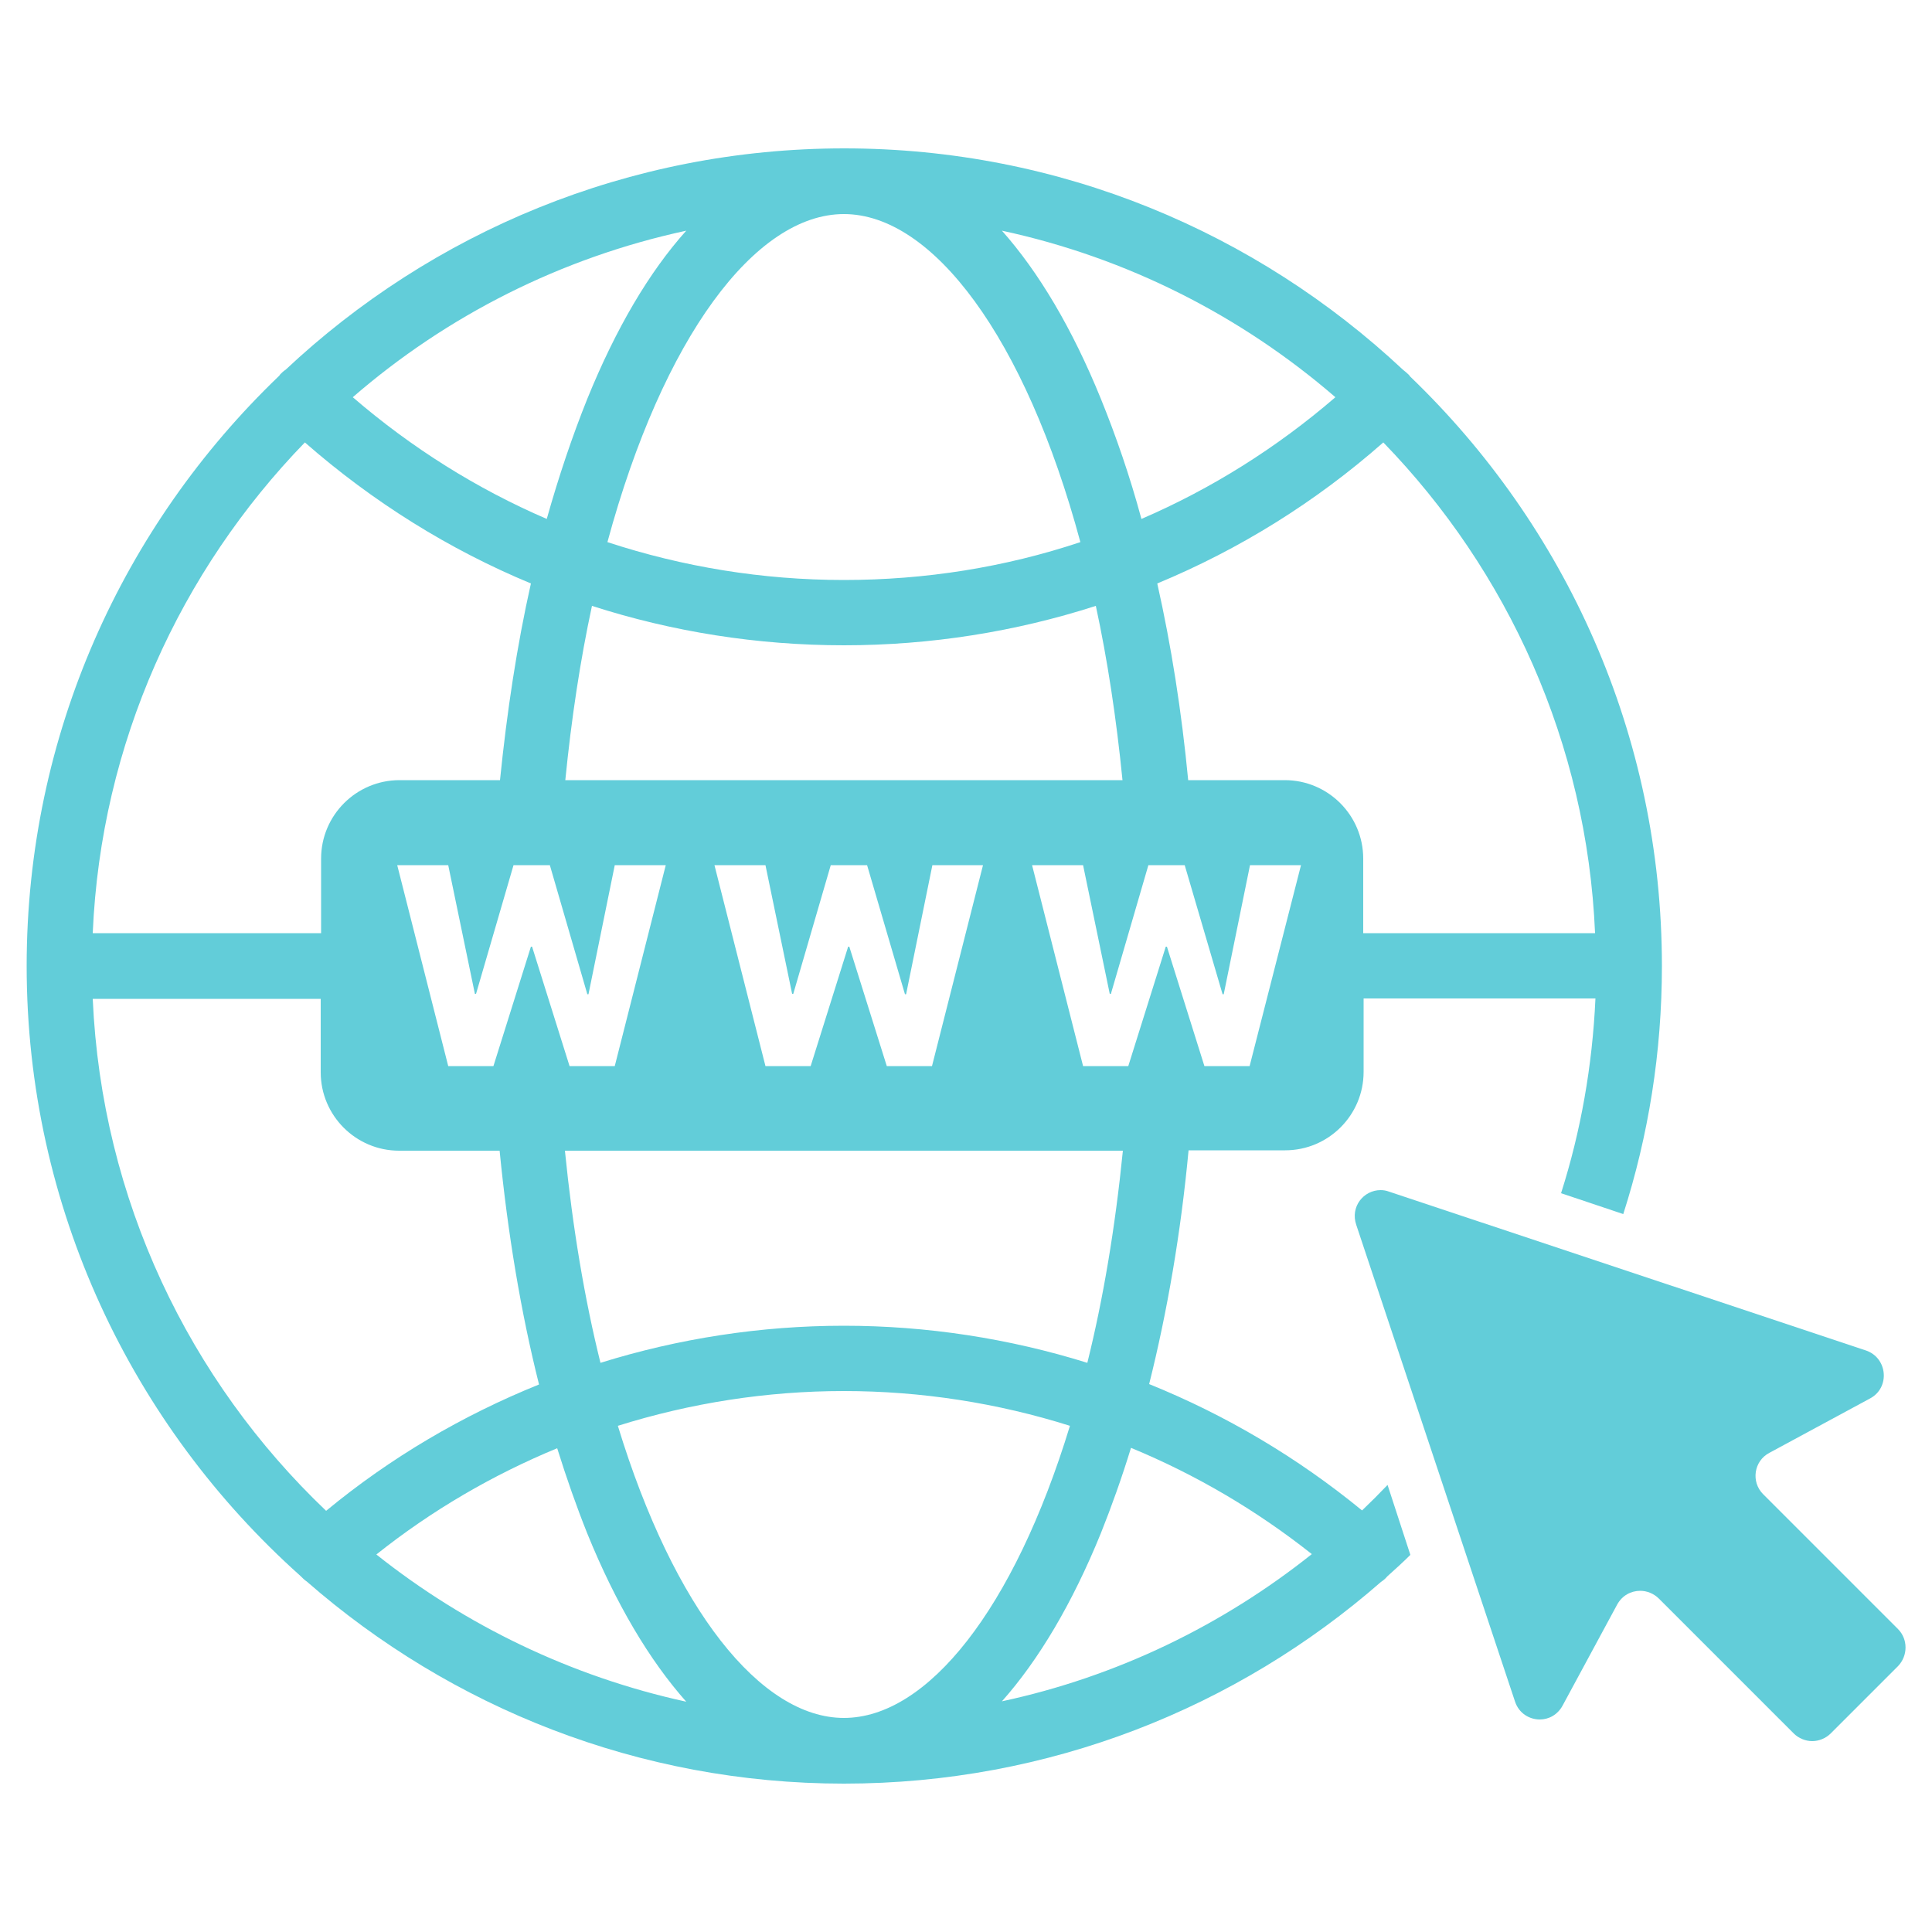 <?xml version="1.0" encoding="utf-8"?>
<!-- Generator: Adobe Illustrator 25.1.0, SVG Export Plug-In . SVG Version: 6.00 Build 0)  -->
<svg version="1.1" id="Vrstva_1" xmlns="http://www.w3.org/2000/svg" xmlns:xlink="http://www.w3.org/1999/xlink" x="0px" y="0px"
	 viewBox="0 0 500 500" style="enable-background:new 0 0 500 500;" xml:space="preserve">
<style type="text/css">
	.st0{fill:#62CDD9;}
</style>
<g>
	<path class="st0" d="M357.3,308c0.7,0,1.4,0.1,2.2,0.4l123.4,41.1c5.6,1.9,6.3,9.6,1.1,12.4L457.9,376c-4,2.1-4.8,7.5-1.6,10.7
		l34.9,34.9c2.6,2.6,2.6,6.9,0,9.6l-8.7,8.7l-8.7,8.7c-1.3,1.3-3.1,2-4.8,2s-3.5-0.7-4.8-2l-34.9-34.9c-1.3-1.3-3.1-2-4.8-2
		c-2.4,0-4.7,1.2-6,3.6l-14.1,26.1c-1.3,2.4-3.6,3.6-5.9,3.6c-2.7,0-5.4-1.6-6.4-4.6L351,317C349.4,312.3,352.9,308,357.3,308"/>
	<path class="st0" d="M359.1,384.3c-2.2,2.3-4.4,4.5-6.6,6.6c-16.7-13.7-35.3-24.7-55.1-32.7c4.7-18.8,8.2-39.1,10.2-60.5h25
		c11.2,0,20.3-9.1,20.3-20.3v-19h60c-0.8,17.5-3.8,34.4-8.9,50.4l16.1,5.4c6.5-20.3,10-41.8,10-64.2c0-59.9-25-114-65.2-152.6
		c-0.1-0.2-0.2-0.3-0.4-0.5c-0.4-0.4-0.9-0.8-1.4-1.2c-37.9-35.5-88.7-57.3-144.6-57.3S111.7,60.2,73.9,95.7
		c-0.5,0.3-0.9,0.7-1.4,1.2c-0.1,0.2-0.2,0.3-0.4,0.5C31.9,136,6.9,190.1,6.9,250c0,62.6,27.4,119,70.8,157.8l0.1,0.1
		c0.5,0.5,1,1,1.6,1.4c37.2,32.5,85.9,52.3,139,52.3c53.2,0,101.8-19.7,139-52.2c0.6-0.4,1.1-0.8,1.6-1.4l0.1-0.1
		c2-1.8,4-3.6,5.9-5.5L359.1,384.3z M323.4,275.9h-11.7L302,245h-0.3l-9.7,30.9h-11.7l-13.2-52h13.2l6.9,33.3h0.3l9.7-33.3h9.4
		l9.8,33.4h0.3l6.8-33.4h13.2L323.4,275.9z M146.3,201.9c1.6-16.1,3.9-31.2,6.9-45.1C174,163.5,196,167,218.4,167
		s44.4-3.5,65.2-10.2c3,13.9,5.3,29,6.9,45.1H146.3z M254.4,223.9l-13.2,52h-11.7l-9.7-30.9h-0.3l-9.7,30.9h-11.7l-13.2-52h13.2
		l6.9,33.3h0.3l9.7-33.3h9.4l9.8,33.4h0.3l6.8-33.4H254.4z M152,257.3h0.3l6.8-33.4h13.2l-13.2,52h-11.7l-9.7-30.9h-0.3l-9.7,30.9
		H116l-13.2-52H116l6.9,33.3h0.3l9.7-33.3h9.4L152,257.3z M290.6,297.8c-2,20-5.1,38.4-9.2,54.9c-20.2-6.3-41.5-9.6-63-9.6
		s-42.8,3.3-63,9.6c-4.1-16.5-7.2-34.9-9.2-54.9H290.6z M412.8,241.5h-60v-19.3c0-11.2-9.1-20.3-20.3-20.3h-25
		c-1.7-17.8-4.4-34.9-8-50.9c21.2-8.8,40.9-21,58.5-36.5C390.2,147.7,410.7,192.3,412.8,241.5z M345.6,102.8
		c-15.2,13.1-32.1,23.7-50.2,31.5c-3-11.1-6.6-21.5-10.5-31.1c-7.4-18.2-16.1-32.8-25.6-43.5C291.8,66.7,321.3,81.8,345.6,102.8z
		 M218.4,55.4c22.9,0,46.9,31.8,61.2,84.9c-19.5,6.5-40.1,9.8-61.2,9.8s-41.7-3.4-61.2-9.8C171.6,87.2,195.5,55.4,218.4,55.4z
		 M177.6,59.7C168,70.4,159.4,85,152,103.2c-3.9,9.7-7.4,20.1-10.5,31.1c-18.1-7.8-35-18.4-50.2-31.5
		C115.5,81.8,145.1,66.7,177.6,59.7z M78.9,114.5c17.6,15.4,37.3,27.7,58.5,36.5c-3.6,16-6.2,33.1-8,50.9h-26
		c-11.2,0-20.3,9.1-20.3,20.3v19.3H24C26.1,192.3,46.7,147.7,78.9,114.5z M24,258.5h59v19c0,11.2,9.1,20.3,20.3,20.3h26
		c2.1,21.4,5.5,41.8,10.2,60.5c-19.8,8-38.4,18.9-55.1,32.7C49,357.3,26.3,310.5,24,258.5z M97.4,402.3
		c14.3-11.4,30.1-20.6,46.8-27.5c2.4,7.7,5,15.1,7.8,22.1c7.4,18.2,16.1,32.8,25.6,43.5C147.8,433.9,120.4,420.6,97.4,402.3z
		 M218.4,444.6c-21.5,0-44-28.1-58.5-75.6c18.8-5.9,38.5-9,58.5-9s39.8,3.1,58.5,9C262.4,416.5,240,444.6,218.4,444.6z M259.3,440.3
		c9.5-10.7,18.2-25.3,25.6-43.5c2.8-7,5.4-14.3,7.8-22.1c16.7,6.9,32.4,16.1,46.8,27.5C316.4,420.6,289.1,433.9,259.3,440.3z"/>
</g>
</svg>
